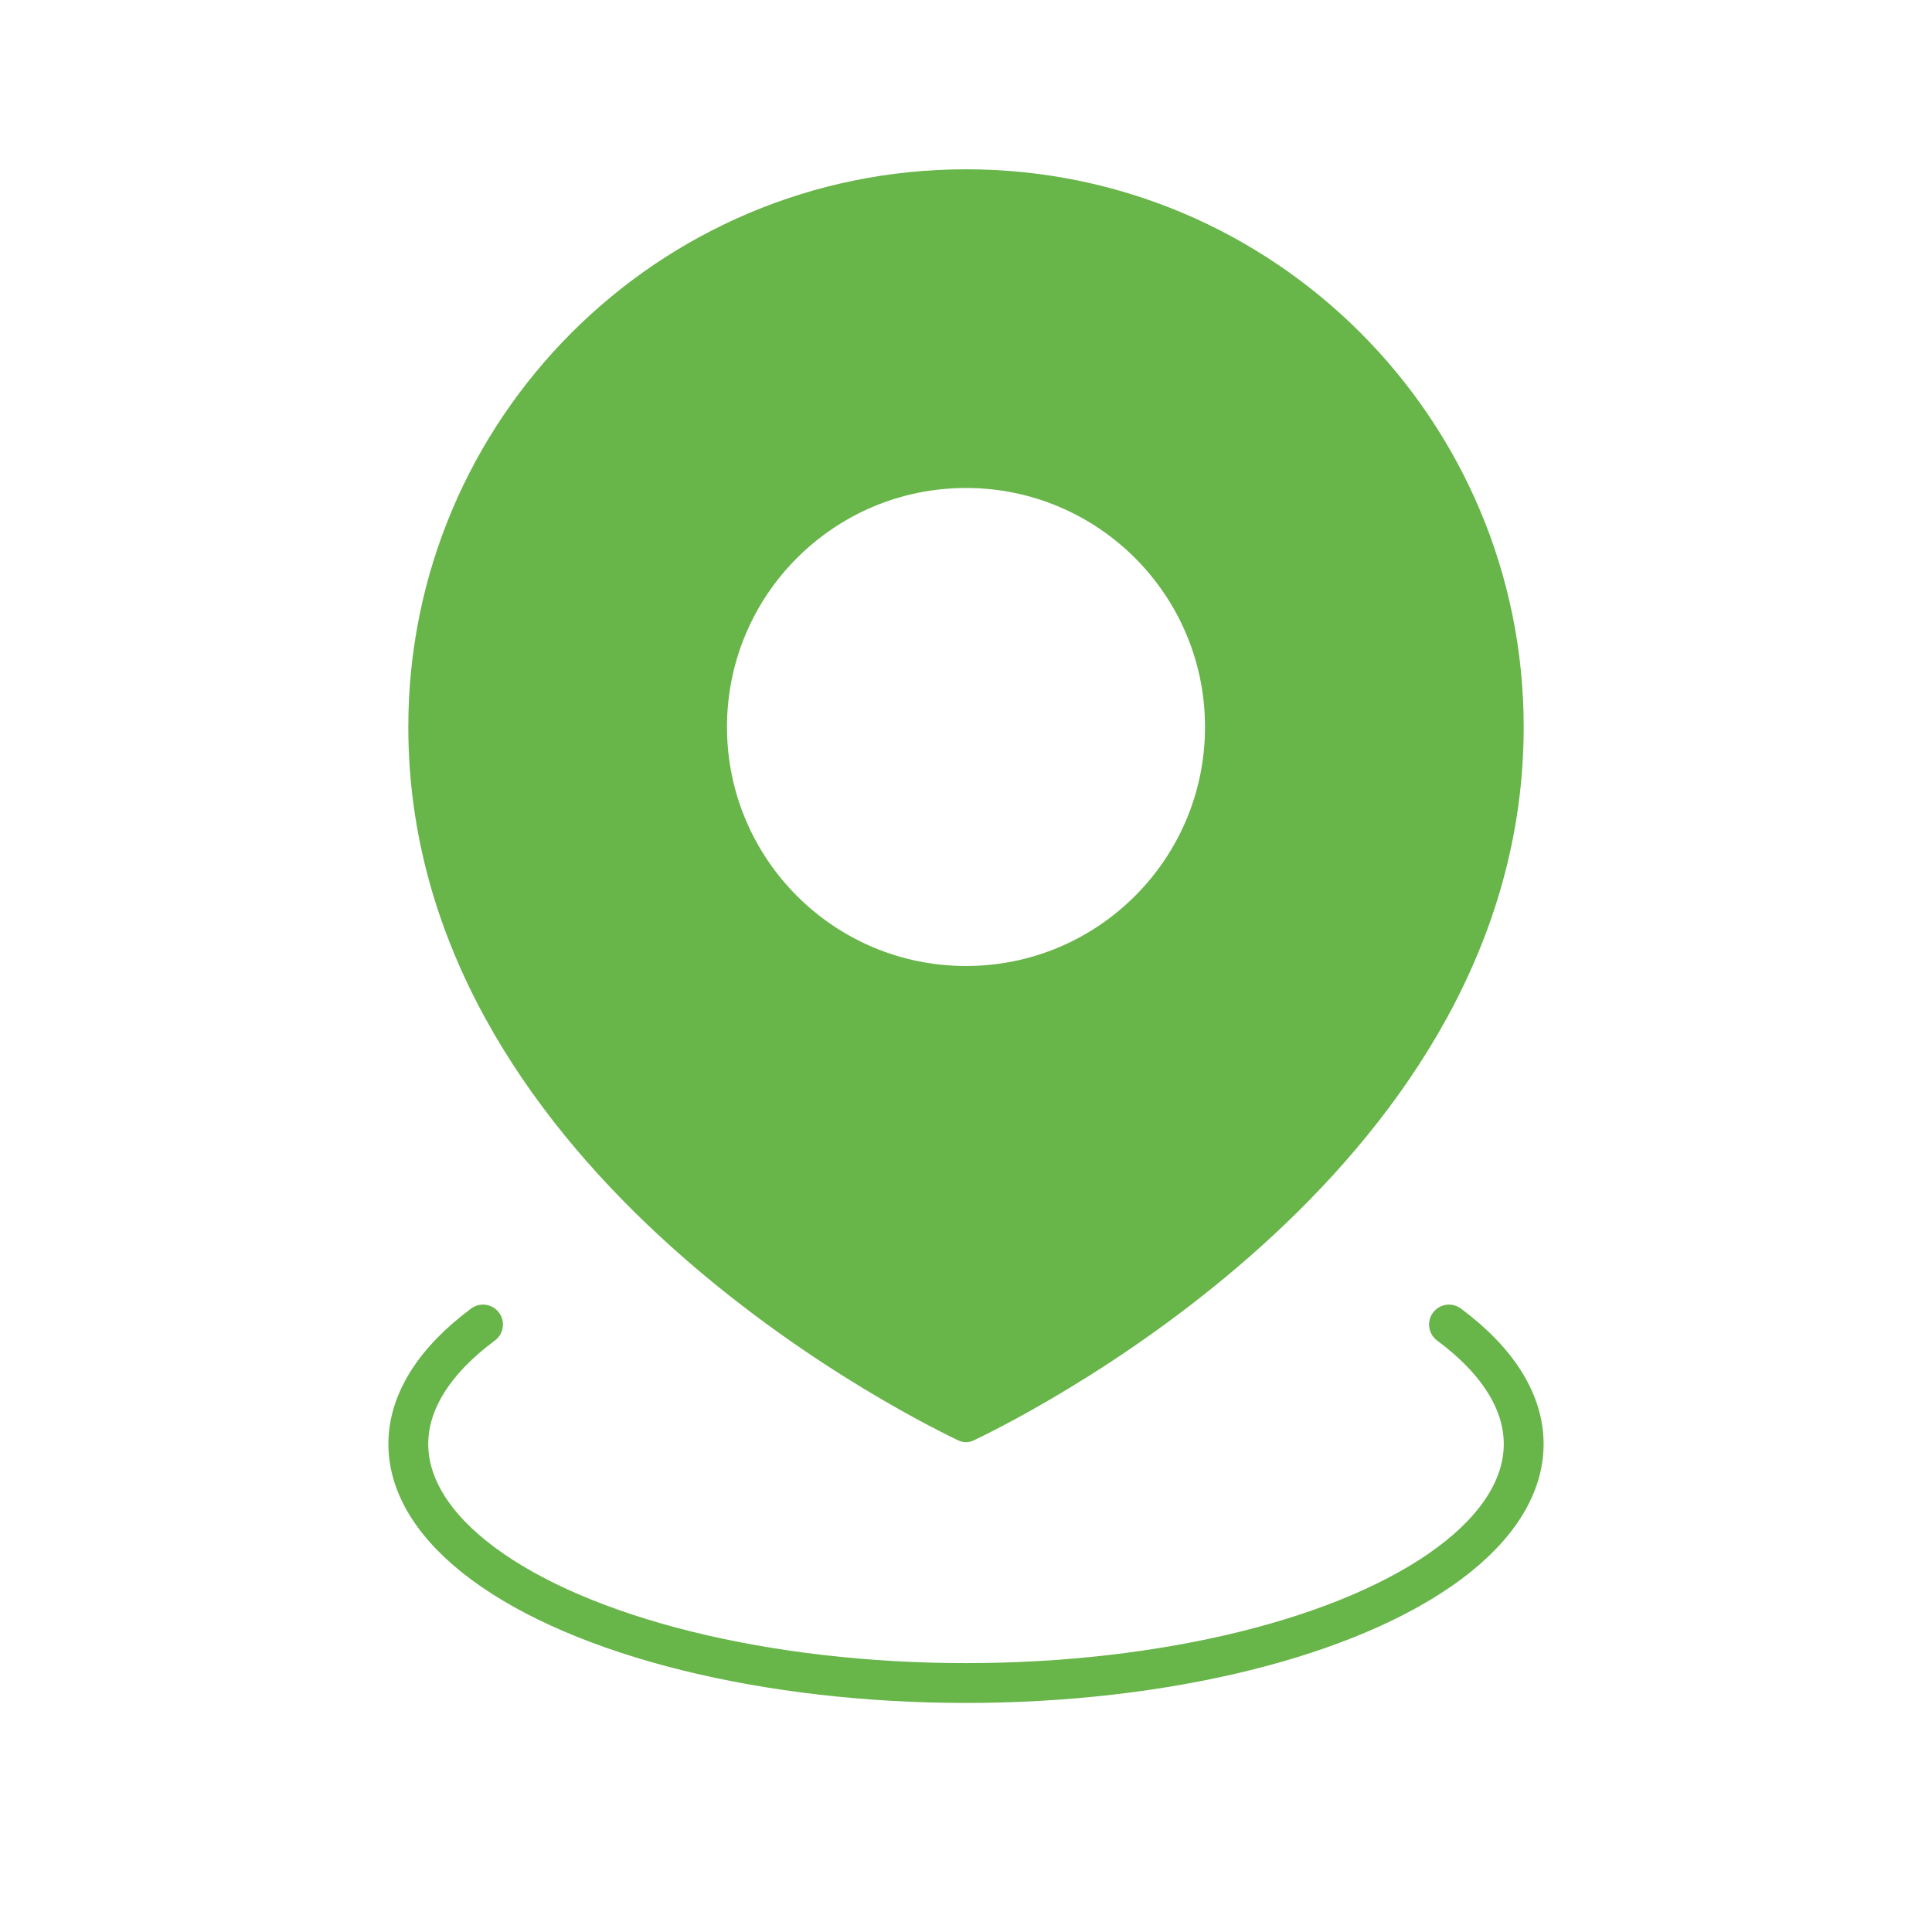 <svg width="97" height="97" viewBox="0 0 97 97" fill="none" xmlns="http://www.w3.org/2000/svg">
<path d="M48.5 8.5C63.964 8.5 76.5 21.036 76.5 36.5C76.5 58.321 52.283 70.691 48.893 72.316C48.636 72.439 48.364 72.439 48.107 72.316C44.715 70.691 20.5 58.32 20.5 36.5C20.5 21.036 33.036 8.5 48.5 8.5ZM48.5 24.5C41.873 24.5 36.5 29.873 36.5 36.5C36.5 43.127 41.873 48.5 48.5 48.5C55.127 48.5 60.5 43.127 60.5 36.5C60.5 29.873 55.127 24.5 48.5 24.5Z" fill="#68B54A"/>
<path d="M72.749 66.5C75.206 68.324 76.5 70.394 76.5 72.5C76.5 74.606 75.206 76.676 72.749 78.5C70.291 80.324 66.757 81.839 62.5 82.892C58.243 83.945 53.415 84.5 48.5 84.5C43.585 84.5 38.757 83.945 34.5 82.892C30.244 81.839 26.709 80.324 24.251 78.5C21.794 76.676 20.5 74.606 20.5 72.5C20.5 70.394 21.794 68.324 24.251 66.5" stroke="#68B54A" stroke-width="2" stroke-linecap="round"/>
</svg>
